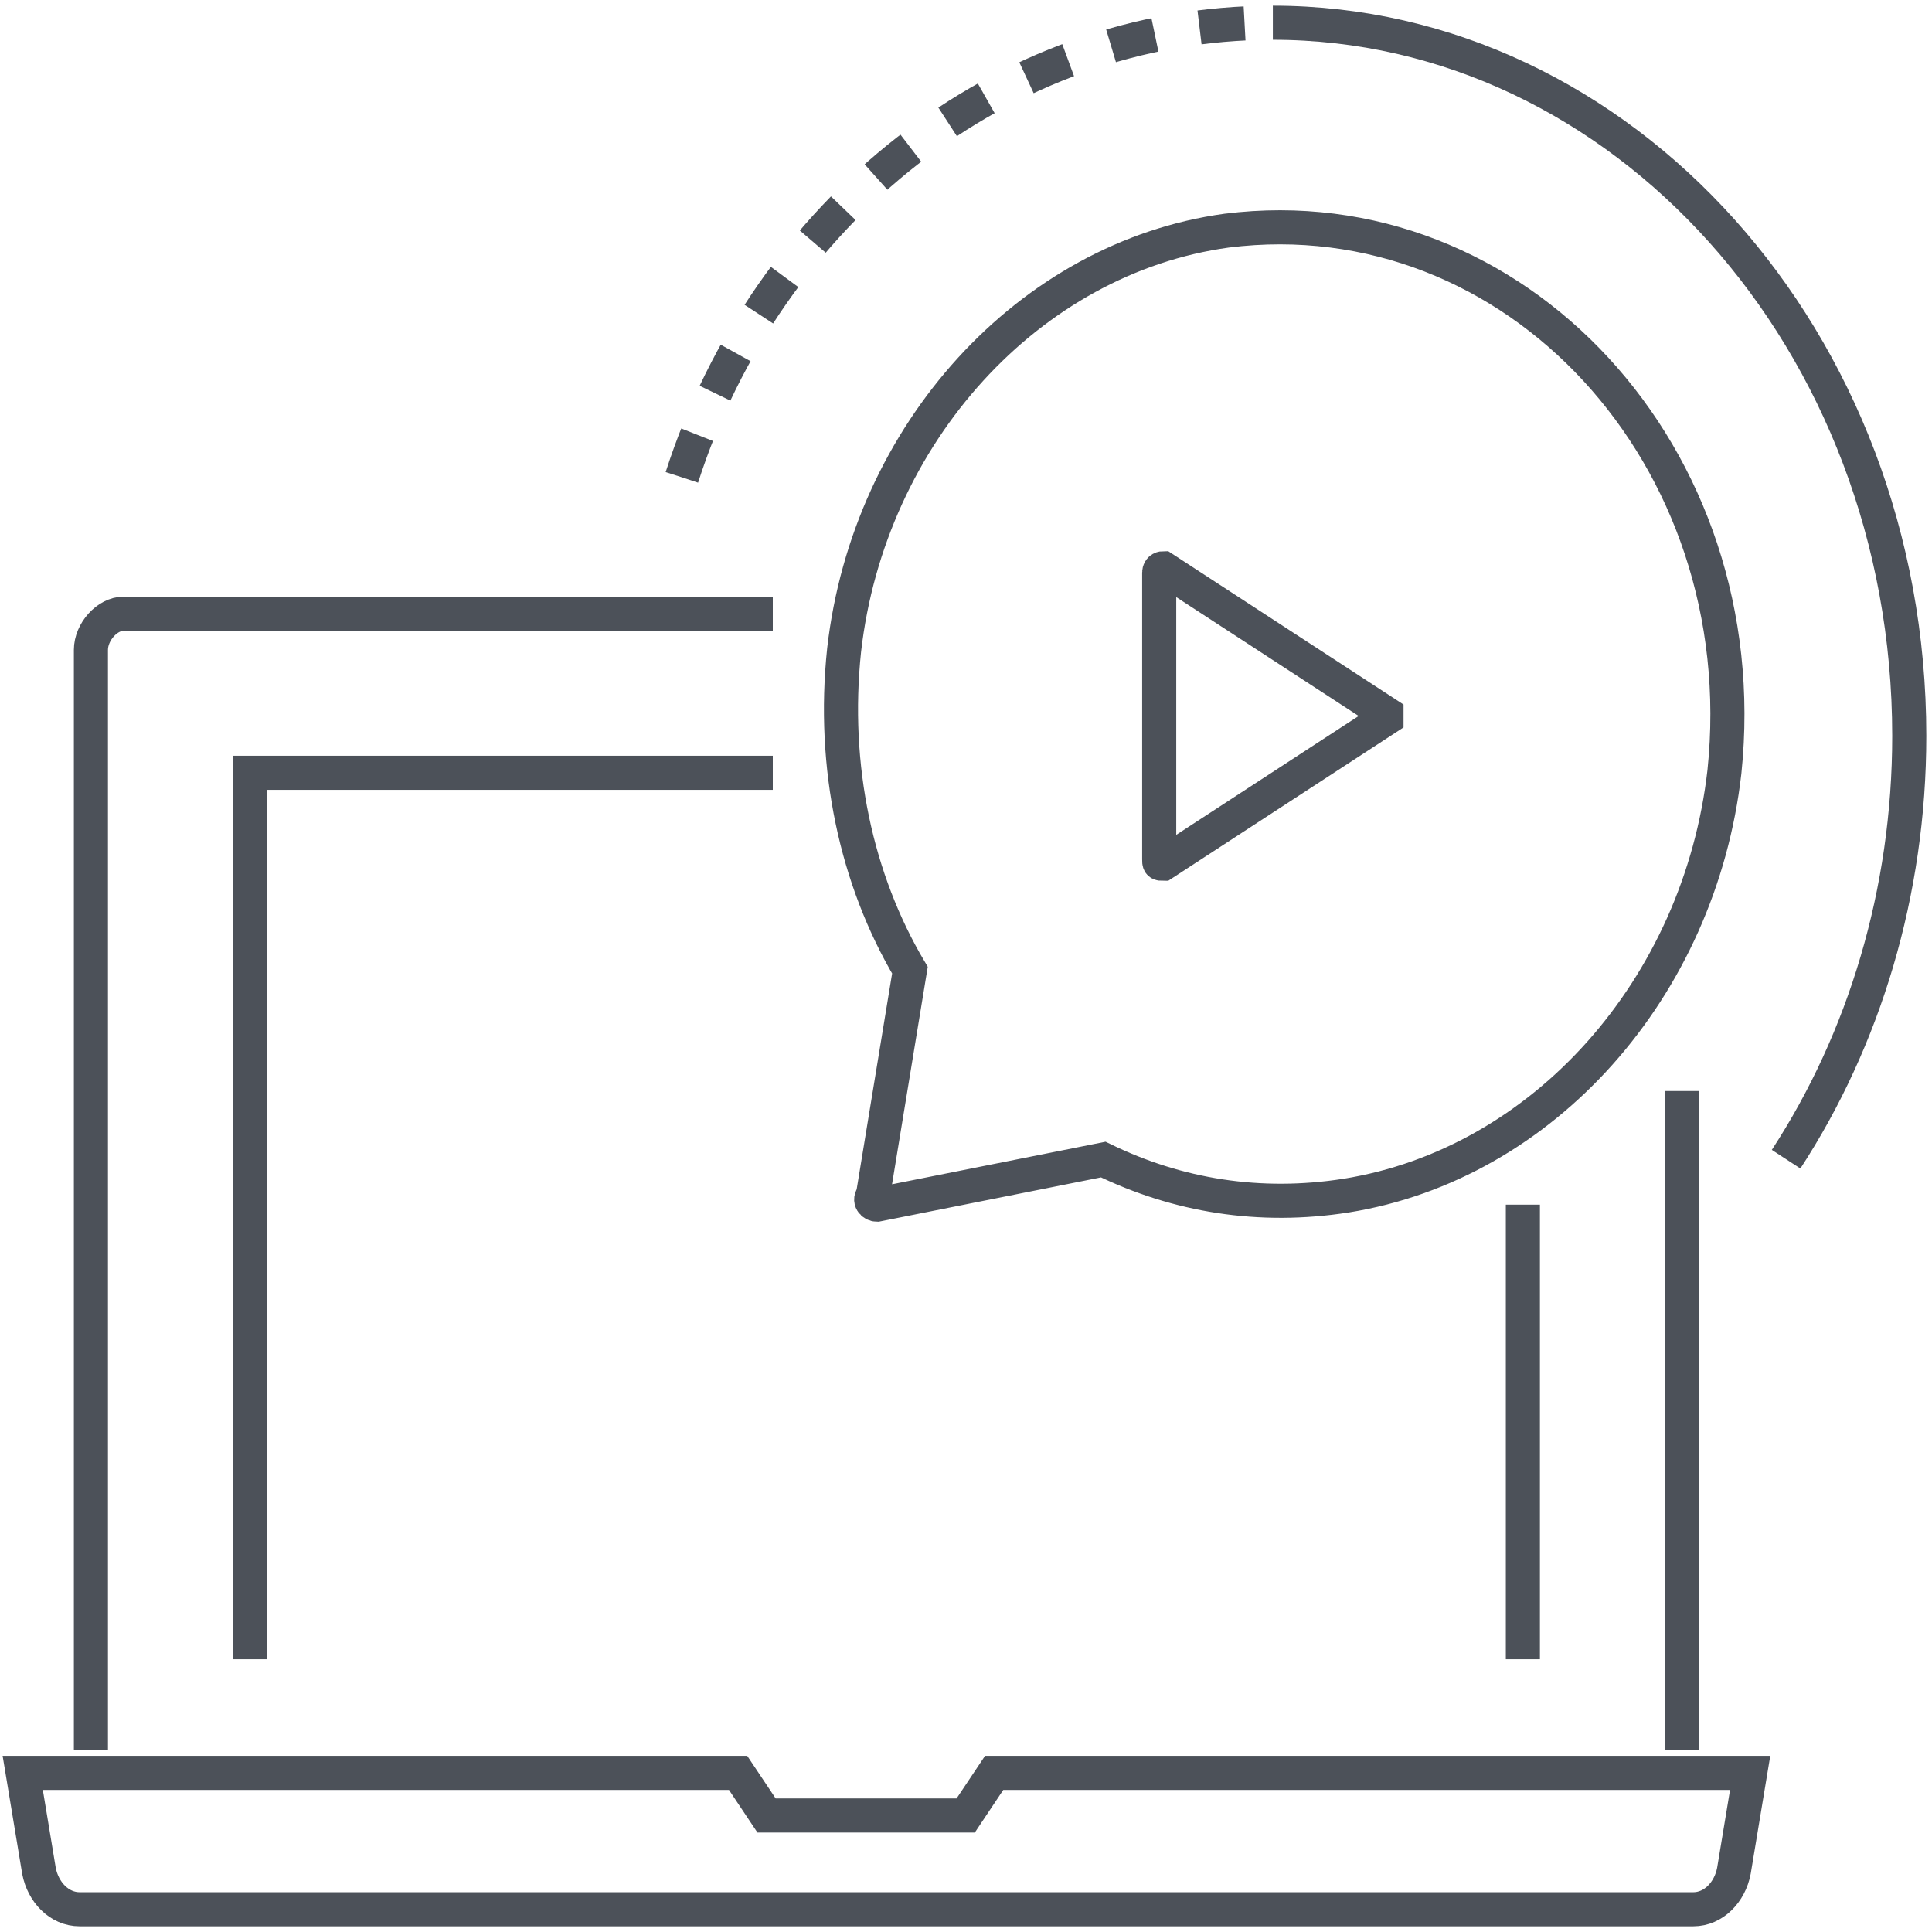 <?xml version="1.0" encoding="UTF-8"?> <svg xmlns="http://www.w3.org/2000/svg" width="85" height="85" viewBox="0 0 85 85" fill="none"> <path d="M34 27H5.437C4.719 27 4 27.797 4 28.594V77" stroke="#4C5159" stroke-width="1.5" stroke-miterlimit="10"></path> <path d="M74 77V48" stroke="#4C5159" stroke-width="1.5" stroke-miterlimit="10"></path> <path d="M34 34H11V73" stroke="#4C5159" stroke-width="1.5" stroke-miterlimit="10"></path> <path d="M67 73V53" stroke="#4C5159" stroke-width="1.5" stroke-miterlimit="10"></path> <path d="M74.496 84H3.504C2.609 84 1.894 83.25 1.715 82.312L1 78H32.473L33.725 79.875H42.487L43.739 78H77L76.285 82.312C76.106 83.25 75.391 84 74.496 84Z" stroke="#4C5159" stroke-width="1.5" stroke-miterlimit="10"></path> <path d="M38.585 53L48.539 51.016C51.797 52.603 55.417 53.198 59.218 52.603C67.905 51.214 74.782 43.477 75.868 33.954C77.316 20.067 66.638 8.56 53.969 10.147C45.282 11.337 38.223 19.075 37.138 28.598C36.594 33.756 37.68 38.716 40.033 42.684L38.404 52.603C38.223 52.802 38.404 53 38.585 53Z" stroke="#4C5159" stroke-width="1.5" stroke-miterlimit="10"></path> <path d="M61 31.597L51.175 38C51 38 51 38 51 37.806V25.194C51 25 51.175 25 51.175 25L61 31.403V31.597ZM61 31.597L51.175 38C51 38 51 38 51 37.806V25.194C51 25 51.175 25 51.175 25L61 31.403V31.597Z" stroke="#4C5159" stroke-width="1.5" stroke-miterlimit="10"></path> <path d="M56 1C71.355 1 84 14.968 84 32.377C84 39.259 82.013 45.737 78.581 51" stroke="#4C5159" stroke-width="1.5" stroke-miterlimit="10"></path> <path d="M30 21C33.74 9.35 44.069 1 56 1" stroke="#4C5159" stroke-width="1.5" stroke-miterlimit="10" stroke-dasharray="1.99 1.99"></path> </svg> 